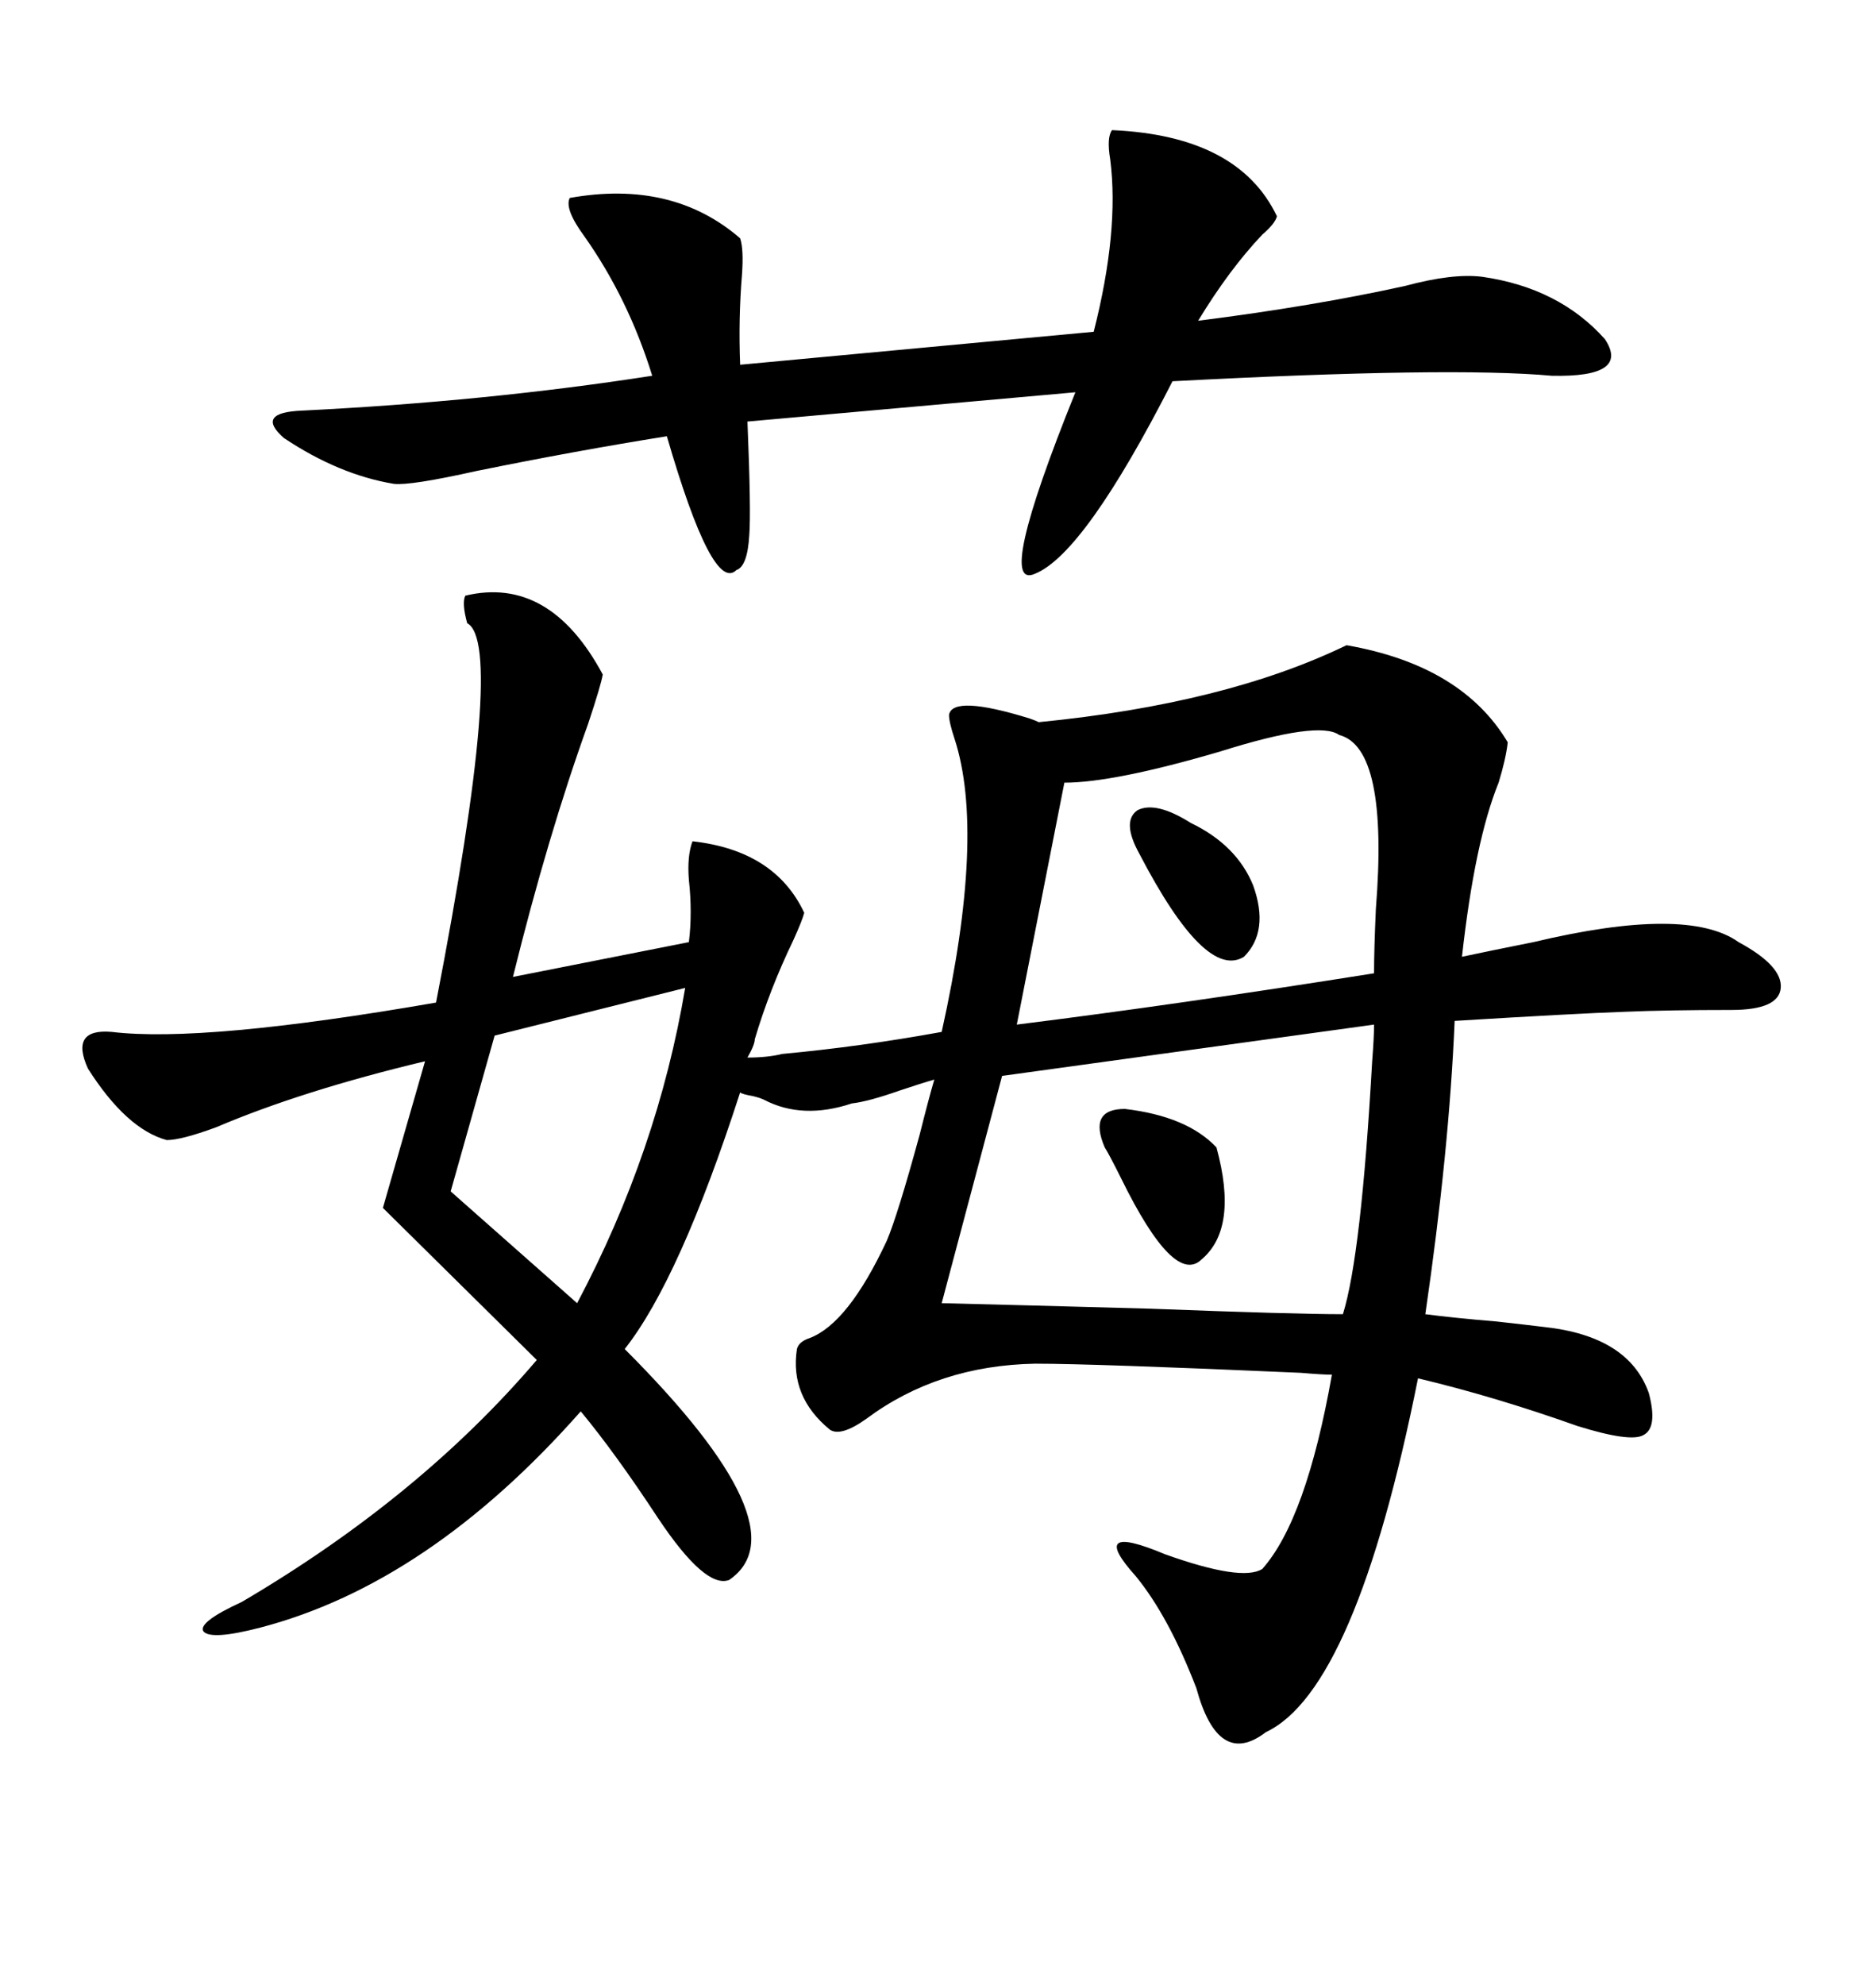 <svg xmlns="http://www.w3.org/2000/svg" xmlns:xlink="http://www.w3.org/1999/xlink" width="300" height="317.285"><path d="M215.33 103.13L215.33 103.13Q233.79 106.35 241.11 118.65L241.11 118.65Q240.82 121.29 239.65 125.10L239.65 125.10Q235.84 134.47 233.79 152.93L233.79 152.93Q237.89 152.05 245.21 150.59L245.21 150.59Q269.82 144.73 278.03 150.59L278.03 150.59Q285.06 154.39 284.77 157.91L284.77 157.91Q284.47 161.43 276.86 161.43L276.86 161.43Q266.89 161.43 259.86 161.72L259.86 161.72Q251.66 162.01 232.62 163.18L232.62 163.18Q231.74 183.98 227.93 210.06L227.93 210.06Q232.32 210.64 239.36 211.23L239.36 211.23Q244.63 211.82 246.97 212.11L246.97 212.11Q260.45 213.57 263.67 222.66L263.67 222.66Q265.14 228.22 262.79 229.39L262.79 229.39Q260.74 230.57 252.25 227.93L252.25 227.93Q239.06 223.24 226.76 220.31L226.76 220.31Q216.80 270.12 202.44 276.86L202.44 276.86Q194.82 282.71 191.31 269.82L191.31 269.82Q186.91 258.40 181.64 251.95L181.64 251.95Q173.73 243.16 186.33 248.44L186.33 248.44Q198.63 252.83 201.86 250.78L201.86 250.78Q208.89 242.87 212.99 219.73L212.99 219.73Q211.52 219.73 208.01 219.43L208.01 219.43Q174.90 217.97 165.53 217.97L165.53 217.97Q150 218.26 138.57 226.76L138.57 226.76Q134.47 229.69 132.71 228.52L132.71 228.52Q126.27 223.24 127.44 215.63L127.44 215.63Q127.73 214.45 129.49 213.87L129.49 213.87Q135.64 211.52 141.80 198.34L141.80 198.34Q143.55 194.24 147.07 181.35L147.07 181.35Q148.54 175.49 149.41 172.56L149.41 172.56Q147.36 173.14 143.85 174.32L143.85 174.32Q138.87 176.07 136.23 176.37L136.23 176.37Q128.32 179.00 122.17 175.78L122.17 175.78Q121.58 175.49 120.41 175.20L120.41 175.20Q118.65 174.90 118.36 174.61L118.36 174.61Q108.69 204.49 99.90 215.63L99.90 215.63Q128.61 244.34 116.60 252.54L116.60 252.54Q112.79 254.00 105.18 242.58L105.18 242.58Q98.44 232.32 92.87 225.59L92.87 225.59Q68.55 253.13 41.60 260.16L41.60 260.16Q33.69 262.21 32.52 260.74L32.52 260.74Q31.64 259.28 38.67 256.05L38.67 256.05Q67.09 239.36 85.84 217.38L85.84 217.38L61.23 193.07L67.97 169.63Q48.34 174.32 34.57 180.18L34.57 180.18Q29.00 182.23 26.66 182.23L26.66 182.23Q20.21 180.47 14.06 170.80L14.06 170.80Q11.13 164.36 17.87 164.94L17.87 164.94Q32.52 166.70 69.73 160.25L69.73 160.25Q80.86 102.83 74.71 99.61L74.71 99.61Q73.83 96.39 74.41 95.21L74.41 95.21Q87.89 91.99 96.39 107.81L96.39 107.81Q96.09 109.57 94.04 115.72L94.04 115.72Q87.60 133.59 82.03 156.15L82.03 156.15L110.16 150.59Q110.74 145.90 110.16 140.63L110.16 140.63Q109.86 136.82 110.74 134.47L110.74 134.47Q123.93 135.94 128.61 145.90L128.61 145.90Q128.32 147.07 126.86 150.29L126.86 150.29Q123.05 158.20 120.70 166.11L120.70 166.11Q120.70 166.99 119.53 169.04L119.53 169.04Q122.75 169.04 125.10 168.46L125.10 168.46Q137.70 167.29 150.59 164.94L150.59 164.94Q157.62 133.30 152.64 118.07L152.64 118.07Q151.76 115.43 151.76 114.26L151.76 114.26Q152.34 111.04 164.65 114.84L164.65 114.84Q165.53 115.14 166.11 115.43L166.11 115.43Q196.00 112.50 215.33 103.13ZM177.83 20.80L177.83 20.80Q198.05 21.68 204.20 34.57L204.20 34.57Q203.91 35.74 201.86 37.50L201.86 37.50Q196.58 43.07 191.60 51.27L191.60 51.27Q210.06 48.93 224.71 45.70L224.71 45.70Q232.32 43.65 237.01 44.24L237.01 44.24Q249.32 46.00 256.64 54.20L256.64 54.20Q260.74 60.35 248.14 60.06L248.14 60.06Q232.03 58.59 187.50 60.94L187.50 60.94Q173.44 88.48 165.53 91.70L165.53 91.70Q159.08 94.63 171.97 62.70L171.97 62.70L119.53 67.38Q120.12 81.74 119.82 85.55L119.82 85.55Q119.53 90.53 117.77 91.11L117.77 91.11Q113.96 94.92 106.64 69.73L106.64 69.73Q91.99 72.07 76.17 75.29L76.17 75.29Q65.63 77.64 62.99 77.34L62.99 77.34Q54.20 75.88 45.41 70.02L45.41 70.02Q40.72 65.92 48.34 65.63L48.34 65.63Q77.93 64.16 104.30 60.06L104.30 60.06Q100.49 47.75 93.46 37.79L93.46 37.79Q90.23 33.40 91.11 31.64L91.11 31.64Q107.52 28.71 118.36 38.09L118.36 38.09Q118.95 39.84 118.65 43.95L118.65 43.95Q118.07 50.98 118.36 58.30L118.36 58.30L174.90 53.03Q179.00 36.91 177.54 25.49L177.54 25.49Q176.95 21.97 177.83 20.80ZM219.73 163.77L219.73 163.77L160.25 171.97L150.59 208.30Q162.60 208.59 183.98 209.18L183.98 209.18Q206.84 210.06 214.75 210.06L214.75 210.06Q217.68 200.68 219.43 169.63L219.43 169.63Q219.73 165.82 219.73 163.77ZM214.16 117.48L214.16 117.48Q210.94 115.14 195.12 120.12L195.12 120.12Q178.13 125.10 170.21 125.10L170.21 125.10L162.60 163.77Q188.38 160.55 219.73 155.57L219.73 155.57Q219.73 151.76 220.02 145.31L220.02 145.31Q222.07 119.53 214.16 117.48ZM109.57 157.91L109.57 157.91L79.10 165.53L72.07 190.43L92.29 208.30Q105.18 183.98 109.57 157.91ZM176.66 183.40L176.66 183.40Q174.02 177.25 179.88 177.25L179.88 177.25Q189.84 178.42 194.53 183.40L194.53 183.40Q198.05 196.29 192.19 201.27L192.19 201.27Q187.79 205.66 179.30 188.38L179.30 188.38Q177.25 184.28 176.66 183.40ZM182.23 136.52L182.23 136.52Q179.30 131.25 181.93 129.49L181.93 129.49Q184.86 128.03 190.43 131.54L190.43 131.54Q197.75 135.06 200.39 141.50L200.39 141.50Q203.03 148.83 198.93 152.93L198.93 152.93Q192.77 156.74 182.23 136.52Z"/></svg>